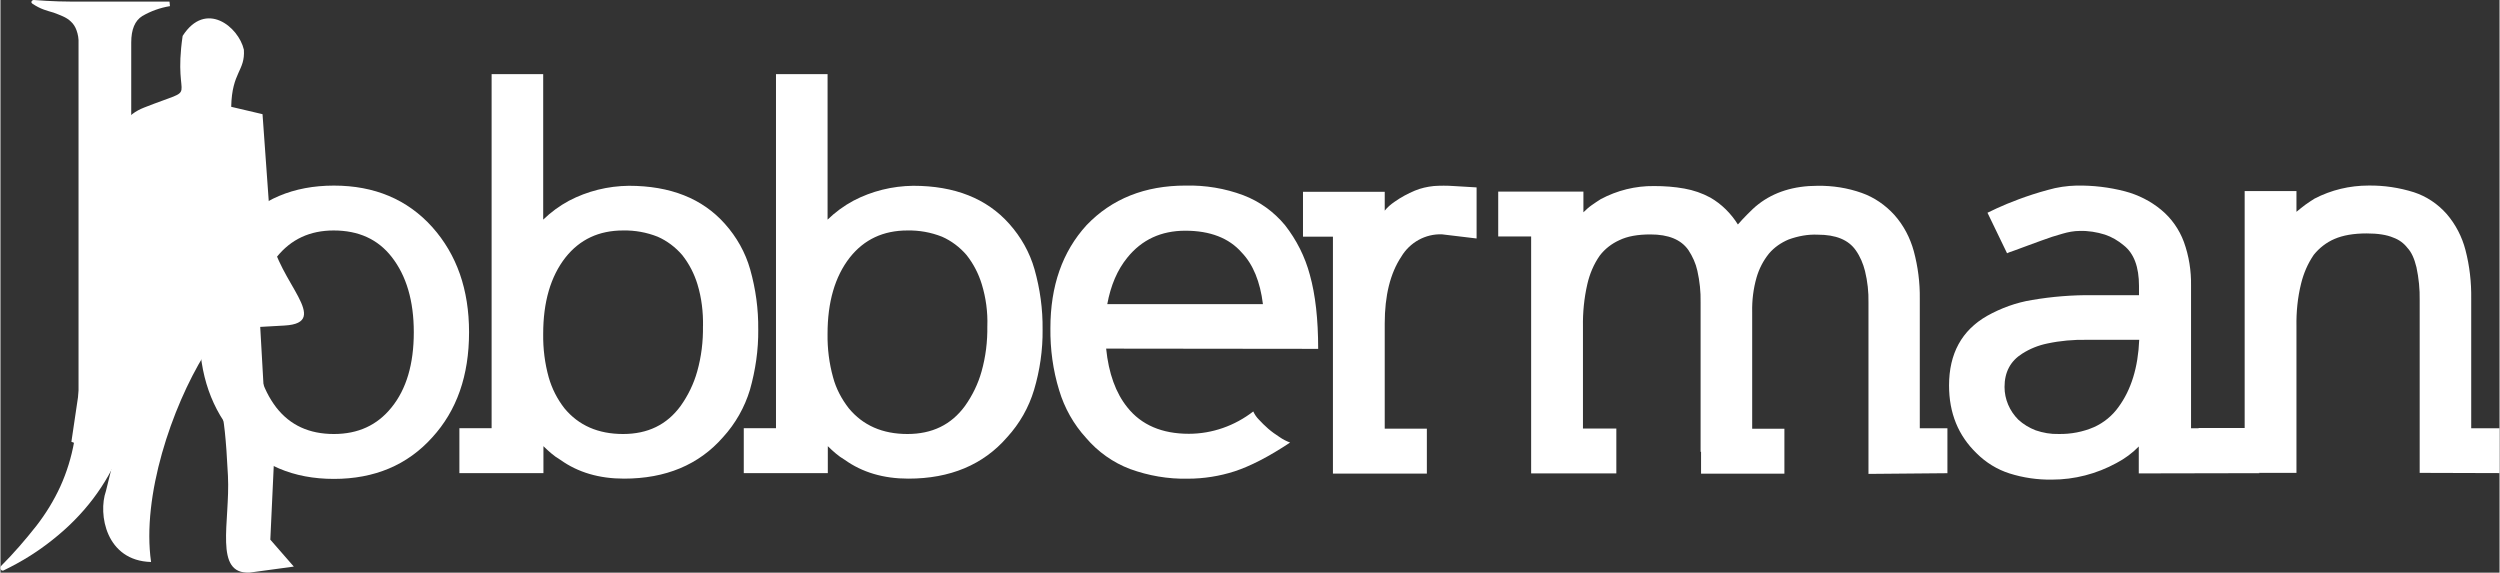 <?xml version="1.0" encoding="UTF-8"?>
<!DOCTYPE svg PUBLIC "-//W3C//DTD SVG 1.1//EN" "http://www.w3.org/Graphics/SVG/1.1/DTD/svg11.dtd">
<!-- Creator: CorelDRAW 2017 -->
<svg xmlns="http://www.w3.org/2000/svg" xml:space="preserve" width="2.615in" height="0.599in" version="1.1" style="shape-rendering:geometricPrecision; text-rendering:geometricPrecision; image-rendering:optimizeQuality; fill-rule:evenodd; clip-rule:evenodd"
viewBox="0 0 1147.78 263.01"
 xmlns:xlink="http://www.w3.org/1999/xlink">
 <rect x="0" y="0" width="1147.78" height="263.01" fill="#333333" stroke="none"/>
 <defs>
  <style type="text/css">
   <![CDATA[
    .fil0 {fill:white}
   ]]>
  </style>
 </defs>
 <g id="Layer_x0020_1">
  <g id="_2728933610752">
   <g id="Layer_2_00000103981343919286823770000009265793973440982201_">
    <g id="Layer_1-2">
     <path class="fil0" d="M215.22 152.59c0,-19.56 -5.6,-35.64 -16.92,-48.32 -11.42,-12.69 -26.54,-19.03 -45.15,-19.03 -18.61,0 -33.63,6.34 -44.84,19.03 -11.32,12.37 -16.92,28.45 -16.92,48.32 0,19.56 5.6,35.64 16.92,48.32 11.32,12.69 26.23,19.04 44.84,19.04 18.61,0 33.73,-6.35 45.15,-19.04 11.32,-12.37 16.92,-28.44 16.92,-48.32zm-25.38 0c0,14.59 -3.38,26.12 -10.26,34.58 -6.56,8.14 -15.33,12.16 -26.44,12.16 -11.32,0 -20.09,-4.02 -26.44,-12.16 -6.66,-8.67 -10.04,-20.2 -10.04,-34.58 0,-14.59 3.38,-26.12 10.26,-34.58 6.56,-8.14 15.23,-12.16 26.12,-12.16 11.42,0 20.3,4.02 26.65,12.16 6.77,8.67 10.15,20.2 10.15,34.58l0 0z"/>
     <path class="fil0" d="M348.03 151.32c0.11,-9.31 -1.16,-18.61 -3.7,-27.6 -2.22,-7.83 -6.24,-14.91 -11.63,-20.94 -10.36,-11.63 -25.06,-17.45 -44.1,-17.45 -9.62,0.11 -19.03,2.43 -27.49,6.87 -4.33,2.33 -8.35,5.29 -11.84,8.67l0 -66.83 -23.69 0 0 162.63 -14.8 0 0 20.62 38.6 0 0 -12.37c1.27,1.27 2.43,2.33 3.7,3.38 1.27,1.06 2.54,2.01 4.02,2.86 8.14,5.82 17.87,8.67 29.29,8.67 19.14,0 34.37,-6.34 45.47,-19.03 5.71,-6.24 9.94,-13.75 12.37,-21.78 2.54,-8.99 3.91,-18.29 3.81,-27.7l0 0zm-25.38 -1.58c0.11,7.08 -0.74,14.06 -2.64,20.83 -1.59,5.71 -4.23,11.1 -7.61,15.86 -6.34,8.67 -15.12,12.9 -26.44,12.9 -11.42,0 -20.41,-3.91 -26.96,-11.84 -3.28,-4.23 -5.71,-8.99 -7.19,-14.17 -1.8,-6.45 -2.64,-13.22 -2.54,-19.99 0,-14.59 3.38,-26.33 10.26,-35.11 6.56,-8.25 15.33,-12.37 26.44,-12.37 5.39,-0.11 10.78,0.85 15.86,2.86 4.34,1.9 8.25,4.87 11.32,8.46 3.17,4.02 5.5,8.57 6.98,13.43 1.9,6.24 2.64,12.69 2.54,19.14l0 0z"/>
     <path class="fil0" d="M478.63 151.32c0.11,-9.31 -1.16,-18.61 -3.7,-27.6 -2.22,-7.83 -6.24,-14.91 -11.63,-20.94 -10.36,-11.63 -25.06,-17.45 -44.09,-17.45 -9.62,0.11 -19.03,2.43 -27.49,6.87 -4.34,2.33 -8.35,5.29 -11.84,8.67l0 -66.83 -23.69 0 0 162.63 -14.8 0 0 20.62 38.6 0 0 -12.37c1.27,1.27 2.43,2.33 3.7,3.38 1.27,1.06 2.54,2.01 4.02,2.86 8.14,5.82 17.87,8.67 29.29,8.67 19.14,0 34.37,-6.34 45.36,-19.03 5.71,-6.24 9.94,-13.64 12.37,-21.78 2.64,-8.88 4.02,-18.29 3.91,-27.7l0 0zm-25.38 -1.58c0.11,7.08 -0.74,14.06 -2.64,20.83 -1.58,5.71 -4.23,11.1 -7.61,15.86 -6.34,8.67 -15.12,12.9 -26.44,12.9 -11.42,0 -20.41,-3.91 -26.96,-11.84 -3.28,-4.23 -5.82,-8.99 -7.19,-14.17 -1.8,-6.45 -2.64,-13.22 -2.54,-19.99 0,-14.59 3.38,-26.33 10.26,-35.11 6.56,-8.25 15.33,-12.37 26.44,-12.37 5.39,-0.11 10.79,0.85 15.86,2.86 4.33,1.9 8.25,4.87 11.31,8.46 3.17,4.02 5.5,8.57 6.98,13.43 1.9,6.24 2.75,12.69 2.54,19.14l0 0z"/>
     <path class="fil0" d="M605.2 160.2c0,-13.54 -1.27,-24.85 -3.81,-33.94 -2.22,-8.35 -6.13,-16.07 -11.42,-22.84 -5.08,-6.13 -11.63,-10.89 -19.14,-13.75 -8.46,-3.17 -17.45,-4.65 -26.54,-4.44 -18.61,0 -33.84,6.03 -45.47,18.19 -11.1,12.16 -16.6,27.92 -16.6,47.27 -0.11,9.62 1.16,19.25 4.02,28.55 2.43,8.14 6.66,15.65 12.37,21.89 5.39,6.34 12.37,11.32 20.2,14.28 8.46,3.07 17.45,4.65 26.54,4.44 7.3,0 14.59,-1.16 21.47,-3.38 7.09,-2.33 15.65,-6.66 25.49,-13.22 -1.69,-0.63 -3.38,-1.48 -4.87,-2.54 -1.8,-1.16 -3.59,-2.43 -5.18,-3.81 -1.59,-1.38 -3.07,-2.86 -4.33,-4.23 -1.06,-1.06 -1.9,-2.33 -2.54,-3.7 -8.46,6.56 -18.82,10.26 -29.61,10.26 -12.27,0 -21.78,-4.02 -28.23,-12.16 -5.29,-6.56 -8.57,-15.54 -9.73,-26.96l97.39 0.11zm-25.38 -20.51l-71.48 0c1.59,-8.67 4.65,-15.76 9.2,-21.36 6.66,-8.25 15.54,-12.37 26.65,-12.37 11.42,0 20.09,3.38 25.91,10.04 5.18,5.39 8.46,13.33 9.73,23.69l0 0z"/>
     <path class="fil0" d="M677.96 109.55l0 -23.48c-3.91,-0.21 -7.4,-0.42 -10.58,-0.63 -3.07,-0.21 -6.03,-0.21 -9.09,0 -2.96,0.32 -5.92,0.95 -8.67,2.11 -3.28,1.38 -6.45,3.07 -9.41,5.18 -1.69,1.16 -3.17,2.43 -4.44,4.02l0 -8.67 -37.54 0 0 20.62 13.75 0 0 108.81 43.14 -0 0 -20.62 -19.35 0 0 -48.33c0,-12.79 2.54,-23.05 7.61,-30.67 3.91,-6.56 11.1,-10.57 18.72,-10.26l15.86 1.9z"/>
     <path class="fil0" d="M894.2 217.3l0 -20.62 -12.69 0 0 -59.43c0.11,-7.4 -0.85,-14.8 -2.75,-21.89 -1.69,-6.13 -4.65,-11.84 -8.88,-16.6 -4.12,-4.55 -9.31,-8.14 -15.02,-10.15 -6.56,-2.33 -13.43,-3.38 -20.3,-3.28 -10.89,0 -19.98,2.86 -27.18,8.46 -1.8,1.38 -3.38,2.96 -4.97,4.55 -1.59,1.59 -3.07,3.17 -4.44,4.76 -3.17,-5.07 -7.51,-9.41 -12.69,-12.37 -3.7,-2.01 -7.72,-3.38 -11.84,-4.12 -4.65,-0.85 -9.31,-1.16 -13.96,-1.16 -8.57,-0.11 -17.03,2.01 -24.53,6.03 -1.37,0.85 -2.75,1.8 -4.12,2.75 -1.37,0.95 -2.64,2.12 -3.81,3.28l0 -9.52 -39.13 0 0 20.62 15.12 0 0 108.81 39.13 -0 0 -20.62 -15.33 0 0 -46.74c-0.11,-6.56 0.53,-13.11 2.01,-19.56 1.06,-4.65 2.96,-9.2 5.71,-13.11 2.33,-3.07 5.5,-5.5 8.99,-7.08 3.7,-1.8 8.46,-2.64 14.27,-2.64 8.25,0 14.06,2.33 17.45,7.19 1.9,2.86 3.38,6.13 4.12,9.52 1.06,4.76 1.59,9.62 1.48,14.49l0 68.63 0.21 0 0 10.04 38.28 0 0 -20.62 -14.8 0 0 -53.61c-0.11,-5.39 0.53,-10.68 2.01,-15.86 1.16,-4.02 3.07,-7.72 5.71,-11 2.43,-2.86 5.5,-4.97 8.99,-6.45 4.34,-1.58 8.88,-2.43 13.43,-2.22 8.25,0 14.06,2.33 17.45,7.19 2.01,2.86 3.38,6.13 4.23,9.52 1.16,4.76 1.69,9.62 1.59,14.49l0 78.67 36.27 -0.32z"/>
     <path class="fil0" d="M1037.49 217.3l-16.07 -20.62 -15.33 0 0 -65.46c0.11,-6.87 -0.95,-13.64 -3.28,-20.09 -2.11,-5.71 -5.71,-10.89 -10.47,-14.8 -4.86,-4.02 -10.57,-6.87 -16.6,-8.46 -7.3,-1.9 -14.7,-2.75 -22.21,-2.64 -4.44,0.11 -8.88,0.74 -13.22,2.01 -4.76,1.27 -9.2,2.75 -13.22,4.23 -4.02,1.48 -7.51,2.96 -10.26,4.23l-4.23 2.01 8.99 18.61c0.32,-0.21 1.48,-0.63 3.38,-1.27l6.87 -2.54c2.64,-0.95 4.44,-1.59 5.5,-2.01 3.38,-1.27 6.66,-2.33 9.73,-3.17 2.54,-0.74 5.18,-1.27 7.93,-1.27 3.91,-0.11 7.83,0.53 11.53,1.69 3.17,1.06 6.03,2.75 8.57,4.87 4.76,3.7 7.09,9.94 7.09,18.72l0 4.23 -21.15 0c-9.41,-0.11 -18.72,0.63 -28.02,2.22 -7.19,1.16 -14.17,3.7 -20.62,7.3 -11.63,6.66 -17.45,17.34 -17.45,31.94 0,12.69 4.23,23.05 12.69,31.19 4.23,4.23 9.41,7.4 15.02,9.2 6.34,2.01 12.9,2.96 19.56,2.86 10.36,0 20.51,-2.64 29.61,-7.61 3.81,-2.01 7.3,-4.55 10.26,-7.61l0 12.37 55.41 -0.11zm-55.2 -61.23c-0.53,12.69 -3.7,22.95 -9.52,30.88 -2.86,4.02 -6.77,7.19 -11.21,9.2 -5.08,2.22 -10.68,3.28 -16.29,3.17 -3.59,0.11 -7.19,-0.53 -10.57,-1.69 -2.96,-1.16 -5.6,-2.75 -7.93,-4.87 -4.02,-4.02 -6.34,-9.41 -6.34,-15.02 0,-6.87 2.75,-11.95 8.14,-15.33 3.49,-2.22 7.4,-3.81 11.53,-4.65 5.92,-1.27 12.05,-1.8 18.08,-1.69l24.11 0z"/>
     <path class="fil0" d="M1147.78 217.3l0 -20.62 -13.01 0 0 -59.43c0.11,-7.61 -0.74,-15.12 -2.64,-22.42 -1.59,-6.13 -4.55,-11.84 -8.67,-16.6 -4.02,-4.55 -9.2,-8.04 -15.02,-9.94 -6.77,-2.12 -13.75,-3.17 -20.83,-3.07 -8.67,0 -17.13,2.01 -24.85,6.03 -1.38,0.85 -2.75,1.8 -4.12,2.75 -1.38,0.95 -2.64,2.12 -4.13,3.28l0 -9.52 -23.79 -0 0 108.81 -21.15 0 0 20.62 44.94 0 0 -67.36c-0.11,-6.56 0.53,-13.11 2.12,-19.56 1.16,-4.76 3.07,-9.2 5.82,-13.22 2.54,-3.17 5.82,-5.71 9.52,-7.3 3.91,-1.69 8.78,-2.54 14.8,-2.54 5.08,0 9.2,0.63 12.16,1.9 2.64,0.95 4.86,2.54 6.56,4.76 1.8,1.9 3.17,4.87 4.13,8.88 1.06,4.97 1.58,10.04 1.48,15.23l0 79.2 36.69 0.11z"/>
     <path class="fil0" d="M77.85 2.86l-0.21 -2.12 -40.18 0c-3.49,0 -7.09,0 -10.79,-0.11 -3.7,-0.11 -7.4,-0.32 -11.32,-0.63 -0.42,0 -0.85,0.21 -1.06,0.63 -0.21,0.42 0,0.85 0.53,1.16 1.59,1.06 3.38,2.01 5.18,2.64 1.48,0.53 2.96,0.95 4.44,1.38 1.37,0.53 2.86,1.06 4.23,1.69 1.38,0.63 2.64,1.37 3.7,2.43 1.16,1.06 2.01,2.43 2.54,3.91 0.74,2.01 1.06,4.02 0.95,6.13l0 157.56c0.11,8.46 -0.63,17.03 -2.01,25.38 -1.27,7.08 -3.38,13.96 -6.35,20.51 -2.96,6.45 -6.66,12.48 -11,18.08 -5.08,6.45 -10.47,12.69 -16.28,18.5 -0.32,0.42 -0.32,1.16 0,1.59 0.21,0.42 0.74,0.63 1.16,0.42 0.11,0 0.11,-0.11 0.21,-0.11 7.93,-3.81 15.44,-8.46 22.31,-13.96 6.98,-5.5 13.22,-11.74 18.61,-18.82 5.29,-6.98 9.62,-14.59 12.79,-22.74 3.17,-8.35 4.86,-17.24 4.76,-26.22l0 -160.63c0,-6.03 1.69,-10.05 5.08,-12.16 3.81,-2.22 8.14,-3.81 12.69,-4.55z"/>
     <path class="fil0" d="M52.05 93.79c-2.33,4.76 -3.49,4.23 -3.07,11.42l2.64 44.94 -11.32 0.63 -7.72 52.13 19.56 7.61 -3.7 15.02c-3.7,10.57 0,32.04 20.73,32.57 -4.33,-30.35 9.52,-70.95 24.53,-95.38 7.19,24.43 8.99,20.3 10.78,55.83 1.06,21.25 -6.66,45.36 10.05,44.41l20.2 -2.75 -10.79 -12.37 2.12 -45.58c-2.43,-8.25 -4.23,-8.35 -4.86,-18.5l-1.9 -33.63 11.21 -0.63c21.99,-1.27 -3.28,-20.51 -6.13,-40.92l-4.02 -56.15 -14.38 -3.38c0.32,-16.07 6.45,-16.39 5.82,-26.22 -2.43,-10.58 -17.55,-22.84 -28.13,-6.34 -4.76,32.57 9.2,22.31 -17.66,32.89 -16.29,6.34 -15.12,24.43 -13.96,44.41z"/>
    </g>
   </g>
  </g>
 </g>
</svg>
